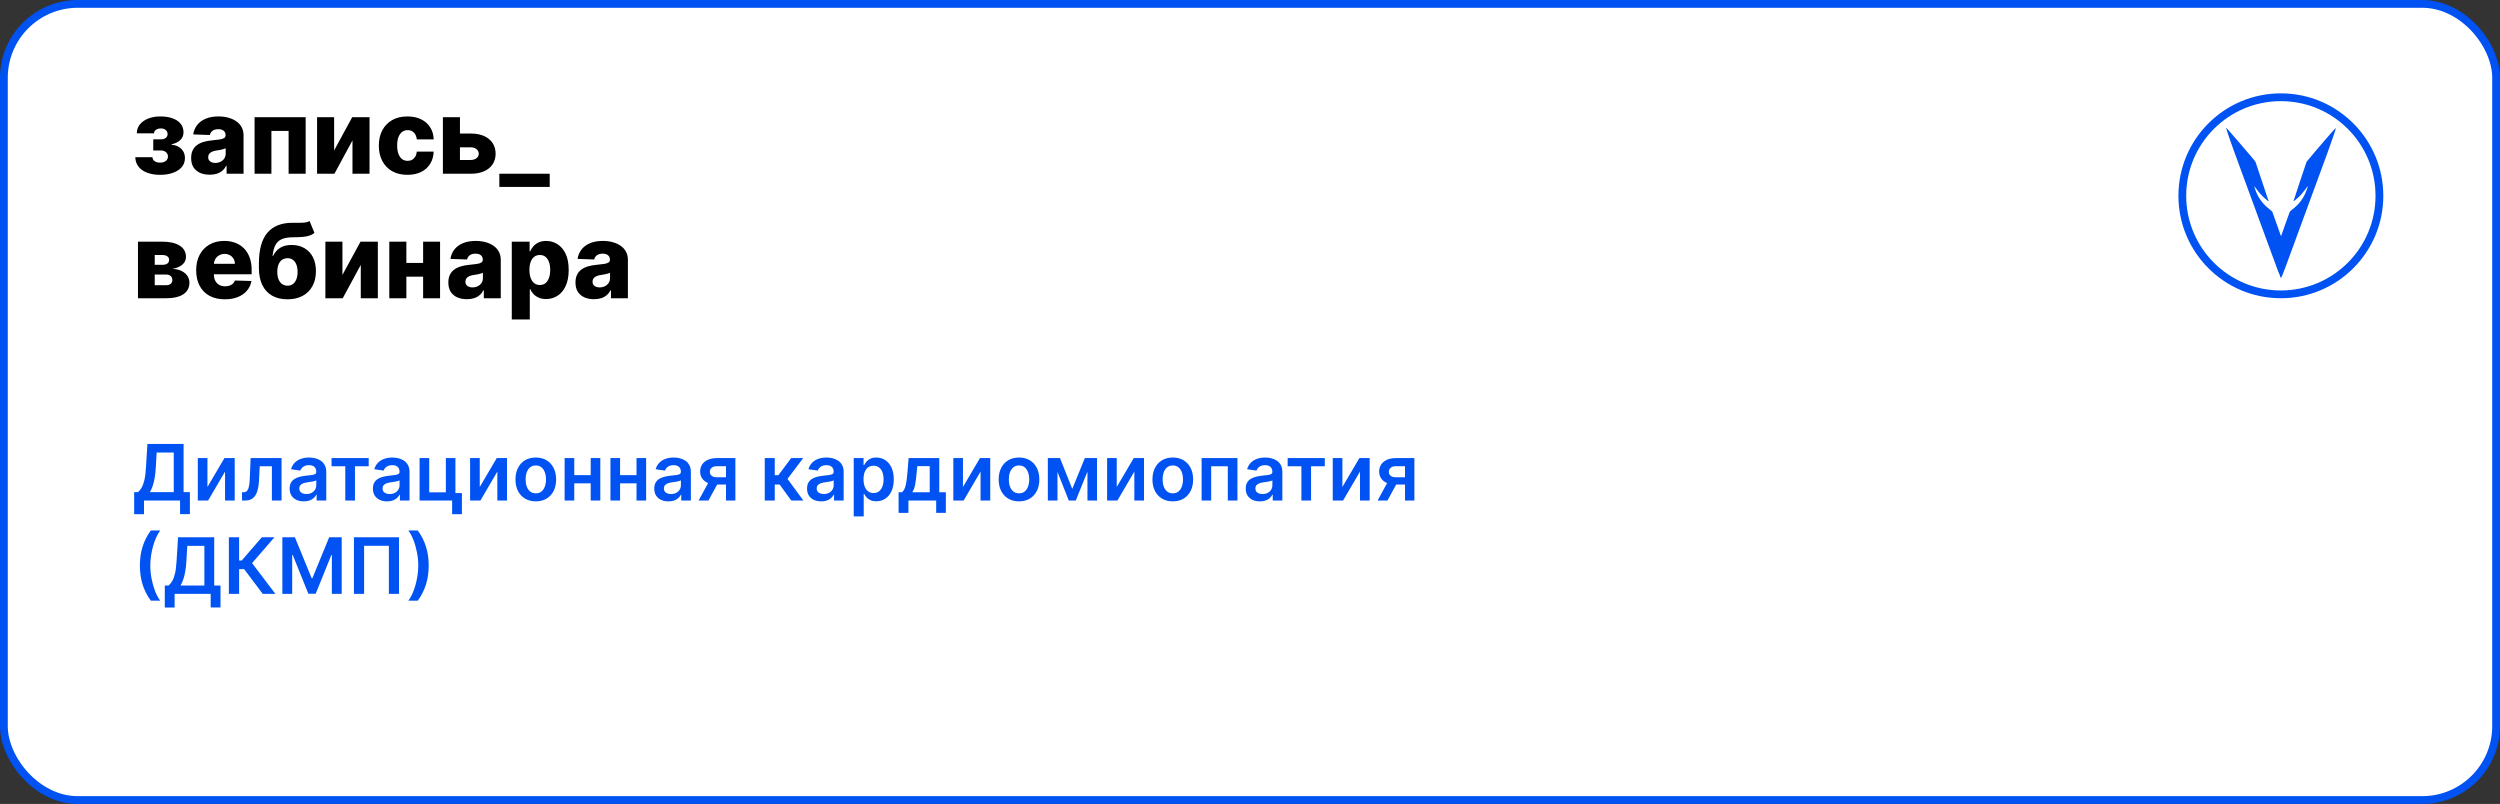<?xml version="1.0" encoding="UTF-8"?> <svg xmlns="http://www.w3.org/2000/svg" width="964" height="310" viewBox="0 0 964 310" fill="none"><rect x="0" y="0" width="964" height="310" fill="#333333" stroke="none"/> <rect x="1.5" y="1.5" width="961" height="307" rx="28.5" fill="white" stroke="#0052F2" stroke-width="3"></rect> <path d="M52.165 60.608H58.784C58.803 61.252 59.082 61.763 59.622 62.142C60.171 62.521 60.877 62.71 61.739 62.71C62.61 62.71 63.33 62.502 63.898 62.085C64.475 61.659 64.764 61.072 64.764 60.324C64.764 59.869 64.646 59.472 64.409 59.131C64.182 58.78 63.86 58.506 63.443 58.307C63.036 58.108 62.562 58.008 62.023 58.008H59.097V53.733H62.023C62.828 53.733 63.462 53.544 63.926 53.165C64.39 52.786 64.622 52.308 64.622 51.73C64.622 51.077 64.385 50.546 63.912 50.139C63.448 49.732 62.828 49.528 62.051 49.528C61.284 49.528 60.65 49.704 60.148 50.054C59.646 50.404 59.39 50.859 59.381 51.418H52.761C52.771 50.063 53.173 48.903 53.969 47.938C54.774 46.962 55.853 46.214 57.207 45.693C58.571 45.163 60.086 44.898 61.753 44.898C63.618 44.898 65.224 45.144 66.568 45.636C67.922 46.119 68.959 46.82 69.679 47.739C70.399 48.648 70.758 49.756 70.758 51.062C70.758 52.199 70.365 53.16 69.579 53.946C68.803 54.732 67.681 55.291 66.213 55.622V55.849C67.132 55.897 67.974 56.129 68.742 56.545C69.508 56.953 70.129 57.53 70.602 58.278C71.076 59.017 71.312 59.912 71.312 60.963C71.312 62.317 70.901 63.477 70.077 64.443C69.253 65.4 68.121 66.133 66.682 66.645C65.252 67.156 63.609 67.412 61.753 67.412C59.944 67.412 58.325 67.161 56.895 66.659C55.474 66.148 54.343 65.385 53.5 64.372C52.657 63.359 52.212 62.104 52.165 60.608ZM80.876 67.369C79.484 67.369 78.248 67.137 77.168 66.673C76.098 66.2 75.251 65.49 74.626 64.543C74.01 63.586 73.702 62.388 73.702 60.949C73.702 59.737 73.915 58.714 74.342 57.881C74.768 57.047 75.355 56.37 76.103 55.849C76.851 55.329 77.713 54.936 78.688 54.67C79.664 54.396 80.705 54.211 81.813 54.117C83.054 54.003 84.053 53.885 84.81 53.761C85.568 53.629 86.117 53.444 86.458 53.207C86.808 52.961 86.984 52.615 86.984 52.17V52.099C86.984 51.37 86.733 50.807 86.231 50.409C85.729 50.011 85.052 49.812 84.2 49.812C83.281 49.812 82.542 50.011 81.984 50.409C81.425 50.807 81.07 51.356 80.918 52.057L74.512 51.83C74.701 50.504 75.189 49.32 75.975 48.278C76.771 47.227 77.86 46.403 79.242 45.807C80.634 45.201 82.306 44.898 84.256 44.898C85.648 44.898 86.932 45.063 88.106 45.395C89.28 45.717 90.303 46.19 91.174 46.815C92.045 47.431 92.718 48.188 93.191 49.088C93.674 49.988 93.915 51.015 93.915 52.17V67H87.381V63.96H87.211C86.823 64.699 86.326 65.324 85.719 65.835C85.123 66.347 84.417 66.73 83.603 66.986C82.798 67.242 81.889 67.369 80.876 67.369ZM83.021 62.824C83.769 62.824 84.441 62.672 85.038 62.369C85.644 62.066 86.127 61.65 86.487 61.119C86.846 60.58 87.026 59.955 87.026 59.244V57.17C86.827 57.275 86.586 57.369 86.302 57.455C86.027 57.54 85.724 57.62 85.393 57.696C85.061 57.772 84.72 57.838 84.37 57.895C84.02 57.952 83.683 58.004 83.362 58.051C82.708 58.155 82.149 58.316 81.685 58.534C81.231 58.752 80.88 59.036 80.634 59.386C80.397 59.727 80.279 60.135 80.279 60.608C80.279 61.328 80.535 61.877 81.046 62.256C81.567 62.635 82.225 62.824 83.021 62.824ZM98.163 67V45.182H117.864V67H111.288V50.494H104.654V67H98.163ZM128.841 58.008L135.815 45.182H142.491V67H135.915V54.131L128.955 67H122.264V45.182H128.841V58.008ZM157.097 67.412C154.796 67.412 152.822 66.938 151.174 65.992C149.536 65.044 148.276 63.728 147.396 62.043C146.515 60.347 146.075 58.387 146.075 56.162C146.075 53.927 146.515 51.967 147.396 50.281C148.286 48.586 149.55 47.265 151.188 46.318C152.836 45.371 154.801 44.898 157.083 44.898C159.1 44.898 160.857 45.262 162.353 45.992C163.859 46.721 165.033 47.753 165.876 49.088C166.728 50.414 167.178 51.972 167.225 53.761H160.734C160.601 52.644 160.222 51.768 159.597 51.133C158.982 50.499 158.177 50.182 157.183 50.182C156.378 50.182 155.672 50.409 155.066 50.864C154.46 51.309 153.987 51.972 153.646 52.852C153.314 53.724 153.148 54.803 153.148 56.091C153.148 57.379 153.314 58.468 153.646 59.358C153.987 60.239 154.46 60.906 155.066 61.361C155.672 61.806 156.378 62.028 157.183 62.028C157.826 62.028 158.395 61.891 158.887 61.617C159.389 61.342 159.801 60.939 160.123 60.409C160.445 59.869 160.648 59.216 160.734 58.449H167.225C167.159 60.248 166.709 61.82 165.876 63.165C165.052 64.51 163.892 65.556 162.396 66.304C160.909 67.043 159.143 67.412 157.097 67.412ZM174.857 51.489H181.476C184.478 51.489 186.831 52.194 188.536 53.605C190.24 55.007 191.097 56.91 191.107 59.315C191.097 60.878 190.704 62.237 189.928 63.392C189.161 64.538 188.057 65.428 186.618 66.062C185.188 66.688 183.474 67 181.476 67H170.78V45.182H177.357V61.688H181.476C182.385 61.688 183.133 61.465 183.72 61.02C184.307 60.575 184.606 60.002 184.615 59.301C184.606 58.562 184.307 57.961 183.72 57.497C183.133 57.033 182.385 56.801 181.476 56.801H174.857V51.489ZM211.966 67V72.085H192.548V67H211.966ZM53.202 115V93.182H62.619C65.432 93.182 67.648 93.688 69.267 94.702C70.896 95.706 71.71 97.178 71.71 99.119C71.71 100.246 71.251 101.217 70.332 102.031C69.423 102.836 68.131 103.381 66.454 103.665C67.932 103.741 69.158 104.034 70.133 104.545C71.109 105.057 71.838 105.705 72.321 106.491C72.804 107.277 73.046 108.116 73.046 109.006C73.046 110.294 72.7 111.383 72.008 112.273C71.317 113.163 70.304 113.84 68.969 114.304C67.643 114.768 66.014 115 64.082 115H53.202ZM59.665 109.972H64.082C64.821 109.972 65.399 109.796 65.815 109.446C66.242 109.096 66.454 108.613 66.454 107.997C66.454 107.334 66.242 106.813 65.815 106.435C65.399 106.056 64.821 105.866 64.082 105.866H59.665V109.972ZM59.665 102.102H62.804C63.306 102.102 63.737 102.027 64.097 101.875C64.456 101.723 64.731 101.506 64.921 101.222C65.119 100.937 65.219 100.597 65.219 100.199C65.219 99.621 64.987 99.167 64.523 98.835C64.068 98.504 63.434 98.338 62.619 98.338H59.665V102.102ZM86.682 115.412C84.4 115.412 82.43 114.962 80.773 114.062C79.125 113.153 77.856 111.861 76.966 110.185C76.085 108.499 75.645 106.496 75.645 104.176C75.645 101.922 76.09 99.953 76.98 98.267C77.87 96.572 79.125 95.256 80.744 94.318C82.364 93.371 84.272 92.898 86.469 92.898C88.022 92.898 89.442 93.139 90.73 93.622C92.018 94.105 93.131 94.82 94.068 95.767C95.006 96.714 95.735 97.883 96.256 99.276C96.776 100.658 97.037 102.244 97.037 104.034V105.767H78.074V101.733H90.574C90.564 100.994 90.389 100.336 90.048 99.758C89.707 99.181 89.239 98.731 88.642 98.409C88.055 98.078 87.378 97.912 86.611 97.912C85.834 97.912 85.138 98.087 84.523 98.438C83.907 98.778 83.419 99.247 83.06 99.844C82.7 100.431 82.51 101.098 82.492 101.847V105.952C82.492 106.842 82.667 107.623 83.017 108.295C83.367 108.958 83.865 109.474 84.508 109.844C85.153 110.213 85.919 110.398 86.81 110.398C87.425 110.398 87.984 110.312 88.486 110.142C88.988 109.972 89.419 109.721 89.778 109.389C90.138 109.058 90.408 108.651 90.588 108.168L96.966 108.352C96.701 109.782 96.118 111.027 95.219 112.088C94.329 113.139 93.159 113.958 91.71 114.545C90.261 115.123 88.585 115.412 86.682 115.412ZM119.377 85.227L121.252 89.815C120.656 90.279 120.002 90.63 119.292 90.867C118.591 91.103 117.734 91.264 116.721 91.349C115.708 91.435 114.429 91.482 112.886 91.492C111.143 91.501 109.732 91.742 108.653 92.216C107.573 92.68 106.754 93.442 106.195 94.503C105.646 95.554 105.281 96.956 105.102 98.707H105.286C105.911 97.391 106.801 96.354 107.957 95.597C109.112 94.839 110.603 94.46 112.431 94.46C114.335 94.46 115.992 94.872 117.403 95.696C118.814 96.51 119.903 97.675 120.67 99.19C121.437 100.696 121.82 102.486 121.82 104.56C121.82 106.757 121.38 108.67 120.499 110.298C119.619 111.927 118.359 113.187 116.721 114.077C115.083 114.967 113.122 115.412 110.84 115.412C108.558 115.412 106.593 114.948 104.945 114.02C103.307 113.092 102.043 111.728 101.153 109.929C100.272 108.12 99.832 105.9 99.832 103.267V101.676C99.832 96.278 100.921 92.306 103.099 89.758C105.277 87.211 108.459 85.928 112.644 85.909C113.695 85.9 114.647 85.9 115.499 85.909C116.361 85.909 117.114 85.867 117.758 85.781C118.402 85.687 118.942 85.502 119.377 85.227ZM110.883 110.17C111.678 110.17 112.365 109.957 112.942 109.531C113.52 109.105 113.965 108.494 114.278 107.699C114.59 106.903 114.746 105.947 114.746 104.83C114.746 103.712 114.585 102.76 114.263 101.974C113.951 101.188 113.506 100.592 112.928 100.185C112.351 99.768 111.664 99.56 110.869 99.56C110.263 99.56 109.713 99.678 109.221 99.915C108.728 100.142 108.312 100.483 107.971 100.938C107.63 101.383 107.37 101.932 107.19 102.585C107.01 103.239 106.92 103.987 106.92 104.83C106.92 106.496 107.27 107.803 107.971 108.75C108.672 109.697 109.642 110.17 110.883 110.17ZM132.044 106.009L139.018 93.182H145.695V115H139.118V102.131L132.158 115H125.467V93.182H132.044V106.009ZM165.499 101.378V106.676H154.306V101.378H165.499ZM156.692 93.182V115H150.116V93.182H156.692ZM169.69 93.182V115H163.156V93.182H169.69ZM180.055 115.369C178.663 115.369 177.428 115.137 176.348 114.673C175.278 114.2 174.43 113.49 173.805 112.543C173.19 111.586 172.882 110.388 172.882 108.949C172.882 107.737 173.095 106.714 173.521 105.881C173.947 105.047 174.535 104.37 175.283 103.849C176.031 103.329 176.893 102.936 177.868 102.67C178.843 102.396 179.885 102.211 180.993 102.116C182.233 102.003 183.232 101.884 183.99 101.761C184.748 101.629 185.297 101.444 185.638 101.207C185.988 100.961 186.163 100.616 186.163 100.17V100.099C186.163 99.37 185.912 98.807 185.411 98.409C184.909 98.011 184.232 97.812 183.379 97.812C182.461 97.812 181.722 98.011 181.163 98.409C180.605 98.807 180.25 99.356 180.098 100.057L173.692 99.829C173.881 98.504 174.369 97.32 175.155 96.278C175.95 95.227 177.039 94.403 178.422 93.807C179.814 93.201 181.485 92.898 183.436 92.898C184.828 92.898 186.111 93.063 187.286 93.395C188.46 93.717 189.482 94.19 190.354 94.815C191.225 95.431 191.897 96.188 192.371 97.088C192.854 97.988 193.095 99.015 193.095 100.17V115H186.561V111.96H186.391C186.002 112.699 185.505 113.324 184.899 113.835C184.303 114.347 183.597 114.73 182.783 114.986C181.978 115.241 181.069 115.369 180.055 115.369ZM182.2 110.824C182.948 110.824 183.621 110.672 184.217 110.369C184.823 110.066 185.306 109.65 185.666 109.119C186.026 108.58 186.206 107.955 186.206 107.244V105.17C186.007 105.275 185.766 105.369 185.482 105.455C185.207 105.54 184.904 105.62 184.572 105.696C184.241 105.772 183.9 105.838 183.55 105.895C183.199 105.952 182.863 106.004 182.541 106.051C181.888 106.155 181.329 106.316 180.865 106.534C180.411 106.752 180.06 107.036 179.814 107.386C179.577 107.727 179.459 108.134 179.459 108.608C179.459 109.328 179.714 109.877 180.226 110.256C180.747 110.634 181.405 110.824 182.2 110.824ZM197.342 123.182V93.182H204.217V96.918H204.43C204.714 96.255 205.117 95.615 205.638 95C206.168 94.385 206.84 93.883 207.655 93.494C208.479 93.097 209.464 92.898 210.609 92.898C212.125 92.898 213.54 93.296 214.857 94.091C216.182 94.886 217.252 96.113 218.067 97.77C218.881 99.427 219.288 101.539 219.288 104.105C219.288 106.577 218.895 108.646 218.109 110.312C217.333 111.979 216.282 113.229 214.956 114.062C213.64 114.896 212.177 115.312 210.567 115.312C209.468 115.312 208.517 115.133 207.712 114.773C206.907 114.413 206.23 113.939 205.68 113.352C205.141 112.765 204.724 112.135 204.43 111.463H204.288V123.182H197.342ZM204.146 104.091C204.146 105.265 204.303 106.288 204.615 107.159C204.937 108.03 205.396 108.707 205.993 109.19C206.599 109.664 207.323 109.901 208.166 109.901C209.018 109.901 209.743 109.664 210.339 109.19C210.936 108.707 211.386 108.03 211.689 107.159C212.001 106.288 212.158 105.265 212.158 104.091C212.158 102.917 212.001 101.899 211.689 101.037C211.386 100.175 210.936 99.508 210.339 99.034C209.752 98.561 209.028 98.324 208.166 98.324C207.314 98.324 206.589 98.556 205.993 99.02C205.396 99.484 204.937 100.147 204.615 101.009C204.303 101.87 204.146 102.898 204.146 104.091ZM229.079 115.369C227.687 115.369 226.451 115.137 225.371 114.673C224.301 114.2 223.454 113.49 222.829 112.543C222.213 111.586 221.906 110.388 221.906 108.949C221.906 107.737 222.119 106.714 222.545 105.881C222.971 105.047 223.558 104.37 224.306 103.849C225.054 103.329 225.916 102.936 226.891 102.67C227.867 102.396 228.908 102.211 230.016 102.116C231.257 102.003 232.256 101.884 233.013 101.761C233.771 101.629 234.32 101.444 234.661 101.207C235.012 100.961 235.187 100.616 235.187 100.17V100.099C235.187 99.37 234.936 98.807 234.434 98.409C233.932 98.011 233.255 97.812 232.403 97.812C231.484 97.812 230.746 98.011 230.187 98.409C229.628 98.807 229.273 99.356 229.121 100.057L222.715 99.829C222.905 98.504 223.392 97.32 224.178 96.278C224.974 95.227 226.063 94.403 227.445 93.807C228.837 93.201 230.509 92.898 232.46 92.898C233.852 92.898 235.135 93.063 236.309 93.395C237.483 93.717 238.506 94.19 239.377 94.815C240.248 95.431 240.921 96.188 241.394 97.088C241.877 97.988 242.119 99.015 242.119 100.17V115H235.585V111.96H235.414C235.026 112.699 234.529 113.324 233.923 113.835C233.326 114.347 232.621 114.73 231.806 114.986C231.001 115.241 230.092 115.369 229.079 115.369ZM231.224 110.824C231.972 110.824 232.644 110.672 233.241 110.369C233.847 110.066 234.33 109.65 234.69 109.119C235.049 108.58 235.229 107.955 235.229 107.244V105.17C235.031 105.275 234.789 105.369 234.505 105.455C234.23 105.54 233.927 105.62 233.596 105.696C233.264 105.772 232.924 105.838 232.573 105.895C232.223 105.952 231.887 106.004 231.565 106.051C230.911 106.155 230.353 106.316 229.888 106.534C229.434 106.752 229.084 107.036 228.837 107.386C228.601 107.727 228.482 108.134 228.482 108.608C228.482 109.328 228.738 109.877 229.249 110.256C229.77 110.634 230.428 110.824 231.224 110.824Z" fill="black"></path> <path d="M51.735 198.263V189.772H53.195C53.685 189.381 54.143 188.831 54.569 188.121C54.995 187.411 55.357 186.437 55.656 185.202C55.954 183.966 56.16 182.368 56.273 180.408L56.849 171.182H70.794V189.772H73.223V198.241H69.43V193H55.528V198.263H51.735ZM57.797 189.772H67.001V174.495H60.407L60.066 180.408C59.974 181.892 59.825 183.22 59.619 184.392C59.413 185.564 59.153 186.597 58.841 187.492C58.528 188.38 58.18 189.14 57.797 189.772ZM79.991 187.78L86.542 176.636H90.505V193H86.777V181.846L80.246 193H76.272V176.636H79.991V187.78ZM93.337 193L93.315 189.825H93.88C94.306 189.825 94.665 189.729 94.956 189.538C95.247 189.346 95.489 189.026 95.68 188.579C95.872 188.124 96.021 187.513 96.128 186.746C96.234 185.979 96.309 185.024 96.352 183.881L96.639 176.636H108.571V193H104.842V179.8H100.144L99.888 185.074C99.825 186.437 99.672 187.62 99.43 188.621C99.196 189.616 98.862 190.436 98.429 191.082C98.003 191.729 97.467 192.212 96.82 192.531C96.174 192.844 95.41 193 94.53 193H93.337ZM117.163 193.33C116.126 193.33 115.192 193.146 114.361 192.776C113.537 192.4 112.884 191.846 112.401 191.114C111.925 190.383 111.687 189.481 111.687 188.408C111.687 187.485 111.858 186.722 112.199 186.118C112.539 185.514 113.005 185.031 113.594 184.669C114.184 184.307 114.848 184.033 115.586 183.849C116.332 183.657 117.103 183.518 117.898 183.433C118.857 183.334 119.635 183.245 120.231 183.167C120.828 183.082 121.261 182.954 121.531 182.783C121.808 182.606 121.946 182.332 121.946 181.963V181.899C121.946 181.097 121.708 180.475 121.233 180.035C120.757 179.594 120.071 179.374 119.176 179.374C118.232 179.374 117.483 179.58 116.929 179.992C116.382 180.404 116.012 180.891 115.821 181.452L112.22 180.94C112.504 179.946 112.973 179.115 113.626 178.447C114.279 177.773 115.078 177.268 116.023 176.935C116.968 176.594 118.012 176.423 119.155 176.423C119.944 176.423 120.728 176.516 121.51 176.7C122.291 176.885 123.005 177.19 123.651 177.616C124.297 178.036 124.816 178.607 125.206 179.332C125.604 180.056 125.803 180.962 125.803 182.048V193H122.096V190.752H121.968C121.733 191.207 121.403 191.633 120.977 192.031C120.558 192.421 120.029 192.737 119.39 192.979C118.757 193.213 118.015 193.33 117.163 193.33ZM118.164 190.496C118.939 190.496 119.61 190.344 120.178 190.038C120.746 189.726 121.183 189.314 121.488 188.803C121.801 188.291 121.957 187.734 121.957 187.13V185.202C121.836 185.301 121.63 185.393 121.339 185.479C121.055 185.564 120.735 185.638 120.38 185.702C120.025 185.766 119.674 185.823 119.326 185.873C118.978 185.923 118.676 185.965 118.42 186.001C117.845 186.079 117.33 186.207 116.875 186.384C116.421 186.562 116.062 186.81 115.799 187.13C115.537 187.442 115.405 187.847 115.405 188.344C115.405 189.055 115.664 189.591 116.183 189.953C116.701 190.315 117.362 190.496 118.164 190.496ZM127.848 179.8V176.636H142.167V179.8H136.872V193H133.143V179.8H127.848ZM149.272 193.33C148.235 193.33 147.301 193.146 146.471 192.776C145.647 192.4 144.993 191.846 144.51 191.114C144.034 190.383 143.797 189.481 143.797 188.408C143.797 187.485 143.967 186.722 144.308 186.118C144.649 185.514 145.114 185.031 145.703 184.669C146.293 184.307 146.957 184.033 147.696 183.849C148.441 183.657 149.212 183.518 150.007 183.433C150.966 183.334 151.744 183.245 152.341 183.167C152.937 183.082 153.37 182.954 153.64 182.783C153.917 182.606 154.056 182.332 154.056 181.963V181.899C154.056 181.097 153.818 180.475 153.342 180.035C152.866 179.594 152.181 179.374 151.286 179.374C150.341 179.374 149.592 179.58 149.038 179.992C148.491 180.404 148.122 180.891 147.93 181.452L144.329 180.94C144.613 179.946 145.082 179.115 145.735 178.447C146.389 177.773 147.188 177.268 148.132 176.935C149.077 176.594 150.121 176.423 151.265 176.423C152.053 176.423 152.838 176.516 153.619 176.7C154.4 176.885 155.114 177.19 155.76 177.616C156.407 178.036 156.925 178.607 157.316 179.332C157.713 180.056 157.912 180.962 157.912 182.048V193H154.205V190.752H154.077C153.843 191.207 153.512 191.633 153.086 192.031C152.667 192.421 152.138 192.737 151.499 192.979C150.867 193.213 150.125 193.33 149.272 193.33ZM150.274 190.496C151.048 190.496 151.719 190.344 152.287 190.038C152.855 189.726 153.292 189.314 153.598 188.803C153.91 188.291 154.066 187.734 154.066 187.13V185.202C153.946 185.301 153.74 185.393 153.449 185.479C153.164 185.564 152.845 185.638 152.49 185.702C152.135 185.766 151.783 185.823 151.435 185.873C151.087 185.923 150.785 185.965 150.529 186.001C149.954 186.079 149.439 186.207 148.985 186.384C148.53 186.562 148.172 186.81 147.909 187.13C147.646 187.442 147.515 187.847 147.515 188.344C147.515 189.055 147.774 189.591 148.292 189.953C148.811 190.315 149.471 190.496 150.274 190.496ZM175.608 176.636V190.124H178.111V198.263H174.34V193H161.79V176.636H165.508V189.836H171.922V176.636H175.608ZM184.991 187.78L191.542 176.636H195.506V193H191.777V181.846L185.246 193H181.273V176.636H184.991V187.78ZM206.604 193.32C205.006 193.32 203.621 192.968 202.449 192.265C201.277 191.562 200.368 190.578 199.722 189.314C199.082 188.05 198.763 186.572 198.763 184.882C198.763 183.192 199.082 181.711 199.722 180.44C200.368 179.168 201.277 178.181 202.449 177.478C203.621 176.775 205.006 176.423 206.604 176.423C208.202 176.423 209.587 176.775 210.759 177.478C211.93 178.181 212.836 179.168 213.475 180.44C214.121 181.711 214.445 183.192 214.445 184.882C214.445 186.572 214.121 188.05 213.475 189.314C212.836 190.578 211.93 191.562 210.759 192.265C209.587 192.968 208.202 193.32 206.604 193.32ZM206.625 190.23C207.491 190.23 208.216 189.992 208.798 189.516C209.381 189.033 209.814 188.387 210.098 187.577C210.389 186.768 210.535 185.866 210.535 184.871C210.535 183.87 210.389 182.964 210.098 182.155C209.814 181.338 209.381 180.688 208.798 180.205C208.216 179.722 207.491 179.481 206.625 179.481C205.737 179.481 204.999 179.722 204.409 180.205C203.827 180.688 203.39 181.338 203.099 182.155C202.815 182.964 202.673 183.87 202.673 184.871C202.673 185.866 202.815 186.768 203.099 187.577C203.39 188.387 203.827 189.033 204.409 189.516C204.999 189.992 205.737 190.23 206.625 190.23ZM228.957 183.22V186.384H220.243V183.22H228.957ZM221.436 176.636V193H217.718V176.636H221.436ZM231.482 176.636V193H227.775V176.636H231.482ZM246.623 183.22V186.384H237.909V183.22H246.623ZM239.102 176.636V193H235.384V176.636H239.102ZM249.148 176.636V193H245.441V176.636H249.148ZM257.759 193.33C256.722 193.33 255.788 193.146 254.957 192.776C254.133 192.4 253.48 191.846 252.997 191.114C252.521 190.383 252.283 189.481 252.283 188.408C252.283 187.485 252.453 186.722 252.794 186.118C253.135 185.514 253.6 185.031 254.19 184.669C254.779 184.307 255.443 184.033 256.182 183.849C256.928 183.657 257.698 183.518 258.494 183.433C259.453 183.334 260.23 183.245 260.827 183.167C261.423 183.082 261.857 182.954 262.127 182.783C262.404 182.606 262.542 182.332 262.542 181.963V181.899C262.542 181.097 262.304 180.475 261.828 180.035C261.352 179.594 260.667 179.374 259.772 179.374C258.828 179.374 258.078 179.58 257.524 179.992C256.977 180.404 256.608 180.891 256.416 181.452L252.816 180.94C253.1 179.946 253.568 179.115 254.222 178.447C254.875 177.773 255.674 177.268 256.619 176.935C257.563 176.594 258.607 176.423 259.751 176.423C260.539 176.423 261.324 176.516 262.105 176.7C262.887 176.885 263.6 177.19 264.247 177.616C264.893 178.036 265.411 178.607 265.802 179.332C266.2 180.056 266.399 180.962 266.399 182.048V193H262.691V190.752H262.563C262.329 191.207 261.999 191.633 261.573 192.031C261.154 192.421 260.624 192.737 259.985 192.979C259.353 193.213 258.611 193.33 257.759 193.33ZM258.76 190.496C259.534 190.496 260.205 190.344 260.774 190.038C261.342 189.726 261.779 189.314 262.084 188.803C262.396 188.291 262.553 187.734 262.553 187.13V185.202C262.432 185.301 262.226 185.393 261.935 185.479C261.651 185.564 261.331 185.638 260.976 185.702C260.621 185.766 260.269 185.823 259.921 185.873C259.573 185.923 259.271 185.965 259.016 186.001C258.441 186.079 257.926 186.207 257.471 186.384C257.017 186.562 256.658 186.81 256.395 187.13C256.132 187.442 256.001 187.847 256.001 188.344C256.001 189.055 256.26 189.591 256.779 189.953C257.297 190.315 257.958 190.496 258.76 190.496ZM279.95 193V179.768H276.455C275.568 179.768 274.886 179.974 274.41 180.386C273.934 180.798 273.7 181.31 273.707 181.92C273.7 182.531 273.923 183.036 274.378 183.433C274.833 183.831 275.482 184.03 276.328 184.03H281.164V186.842H276.328C275.021 186.842 273.892 186.636 272.94 186.224C271.988 185.812 271.257 185.23 270.745 184.477C270.234 183.724 269.978 182.844 269.978 181.835C269.978 180.784 270.237 179.871 270.756 179.097C271.281 178.316 272.027 177.712 272.993 177.286C273.966 176.853 275.12 176.636 276.455 176.636H283.561V193H279.95ZM269.382 193L273.952 184.605H277.755L273.174 193H269.382ZM294.886 193V176.636H298.742V183.241H300.149L305.07 176.636H309.715L303.654 184.669L309.779 193H305.113L300.628 186.832H298.742V193H294.886ZM316.675 193.33C315.638 193.33 314.704 193.146 313.873 192.776C313.049 192.4 312.396 191.846 311.913 191.114C311.437 190.383 311.199 189.481 311.199 188.408C311.199 187.485 311.369 186.722 311.71 186.118C312.051 185.514 312.516 185.031 313.106 184.669C313.695 184.307 314.359 184.033 315.098 183.849C315.844 183.657 316.614 183.518 317.41 183.433C318.369 183.334 319.146 183.245 319.743 183.167C320.339 183.082 320.773 182.954 321.043 182.783C321.32 182.606 321.458 182.332 321.458 181.963V181.899C321.458 181.097 321.22 180.475 320.744 180.035C320.268 179.594 319.583 179.374 318.688 179.374C317.744 179.374 316.994 179.58 316.44 179.992C315.893 180.404 315.524 180.891 315.332 181.452L311.732 180.94C312.016 179.946 312.484 179.115 313.138 178.447C313.791 177.773 314.59 177.268 315.535 176.935C316.479 176.594 317.523 176.423 318.667 176.423C319.455 176.423 320.24 176.516 321.021 176.7C321.803 176.885 322.516 177.19 323.163 177.616C323.809 178.036 324.327 178.607 324.718 179.332C325.116 180.056 325.315 180.962 325.315 182.048V193H321.607V190.752H321.479C321.245 191.207 320.915 191.633 320.489 192.031C320.07 192.421 319.54 192.737 318.901 192.979C318.269 193.213 317.527 193.33 316.675 193.33ZM317.676 190.496C318.45 190.496 319.121 190.344 319.69 190.038C320.258 189.726 320.695 189.314 321 188.803C321.312 188.291 321.469 187.734 321.469 187.13V185.202C321.348 185.301 321.142 185.393 320.851 185.479C320.567 185.564 320.247 185.638 319.892 185.702C319.537 185.766 319.185 185.823 318.837 185.873C318.489 185.923 318.188 185.965 317.932 186.001C317.357 186.079 316.842 186.207 316.387 186.384C315.933 186.562 315.574 186.81 315.311 187.13C315.048 187.442 314.917 187.847 314.917 188.344C314.917 189.055 315.176 189.591 315.695 189.953C316.213 190.315 316.874 190.496 317.676 190.496ZM329.192 199.136V176.636H332.985V179.342H333.209C333.408 178.945 333.688 178.522 334.05 178.075C334.413 177.62 334.903 177.233 335.521 176.913C336.138 176.587 336.927 176.423 337.886 176.423C339.15 176.423 340.29 176.746 341.305 177.393C342.328 178.032 343.138 178.98 343.734 180.237C344.338 181.487 344.64 183.021 344.64 184.839C344.64 186.636 344.345 188.163 343.756 189.42C343.166 190.678 342.364 191.636 341.348 192.297C340.332 192.957 339.182 193.288 337.896 193.288C336.959 193.288 336.181 193.131 335.563 192.819C334.945 192.506 334.448 192.13 334.072 191.69C333.702 191.242 333.415 190.82 333.209 190.422H333.049V199.136H329.192ZM332.974 184.818C332.974 185.876 333.124 186.803 333.422 187.599C333.727 188.394 334.164 189.016 334.732 189.463C335.308 189.903 336.004 190.124 336.82 190.124C337.673 190.124 338.386 189.896 338.962 189.442C339.537 188.98 339.97 188.352 340.261 187.556C340.56 186.754 340.709 185.841 340.709 184.818C340.709 183.803 340.563 182.901 340.272 182.112C339.981 181.324 339.548 180.706 338.972 180.259C338.397 179.811 337.68 179.587 336.82 179.587C335.996 179.587 335.297 179.804 334.722 180.237C334.146 180.67 333.71 181.278 333.411 182.059C333.12 182.84 332.974 183.76 332.974 184.818ZM346.494 197.751V189.825H347.793C348.141 189.555 348.433 189.19 348.667 188.728C348.901 188.259 349.093 187.709 349.242 187.077C349.398 186.437 349.526 185.724 349.626 184.935C349.725 184.14 349.814 183.284 349.892 182.368L350.361 176.636H362.186V189.825H364.722V197.751H360.993V193H350.286V197.751H346.494ZM351.756 189.825H358.5V179.747H353.706L353.45 182.368C353.308 184.101 353.12 185.585 352.886 186.821C352.651 188.057 352.275 189.058 351.756 189.825ZM371.319 187.78L377.871 176.636H381.834V193H378.105V181.846L371.574 193H367.601V176.636H371.319V187.78ZM392.932 193.32C391.334 193.32 389.949 192.968 388.777 192.265C387.605 191.562 386.696 190.578 386.05 189.314C385.411 188.05 385.091 186.572 385.091 184.882C385.091 183.192 385.411 181.711 386.05 180.44C386.696 179.168 387.605 178.181 388.777 177.478C389.949 176.775 391.334 176.423 392.932 176.423C394.53 176.423 395.915 176.775 397.087 177.478C398.259 178.181 399.164 179.168 399.803 180.44C400.45 181.711 400.773 183.192 400.773 184.882C400.773 186.572 400.45 188.05 399.803 189.314C399.164 190.578 398.259 191.562 397.087 192.265C395.915 192.968 394.53 193.32 392.932 193.32ZM392.953 190.23C393.82 190.23 394.544 189.992 395.126 189.516C395.709 189.033 396.142 188.387 396.426 187.577C396.717 186.768 396.863 185.866 396.863 184.871C396.863 183.87 396.717 182.964 396.426 182.155C396.142 181.338 395.709 180.688 395.126 180.205C394.544 179.722 393.82 179.481 392.953 179.481C392.065 179.481 391.327 179.722 390.737 180.205C390.155 180.688 389.718 181.338 389.427 182.155C389.143 182.964 389.001 183.87 389.001 184.871C389.001 185.866 389.143 186.768 389.427 187.577C389.718 188.387 390.155 189.033 390.737 189.516C391.327 189.992 392.065 190.23 392.953 190.23ZM413.464 188.515L418.322 176.636H421.432L414.817 193H412.121L405.655 176.636H408.733L413.464 188.515ZM407.764 176.636V193H404.046V176.636H407.764ZM419.323 193V176.636H423.009V193H419.323ZM430.616 187.78L437.167 176.636H441.131V193H437.402V181.846L430.871 193H426.898V176.636H430.616V187.78ZM452.229 193.32C450.631 193.32 449.246 192.968 448.074 192.265C446.902 191.562 445.993 190.578 445.347 189.314C444.707 188.05 444.388 186.572 444.388 184.882C444.388 183.192 444.707 181.711 445.347 180.44C445.993 179.168 446.902 178.181 448.074 177.478C449.246 176.775 450.631 176.423 452.229 176.423C453.827 176.423 455.212 176.775 456.384 177.478C457.555 178.181 458.461 179.168 459.1 180.44C459.746 181.711 460.07 183.192 460.07 184.882C460.07 186.572 459.746 188.05 459.1 189.314C458.461 190.578 457.555 191.562 456.384 192.265C455.212 192.968 453.827 193.32 452.229 193.32ZM452.25 190.23C453.116 190.23 453.841 189.992 454.423 189.516C455.006 189.033 455.439 188.387 455.723 187.577C456.014 186.768 456.16 185.866 456.16 184.871C456.16 183.87 456.014 182.964 455.723 182.155C455.439 181.338 455.006 180.688 454.423 180.205C453.841 179.722 453.116 179.481 452.25 179.481C451.362 179.481 450.624 179.722 450.034 180.205C449.452 180.688 449.015 181.338 448.724 182.155C448.44 182.964 448.298 183.87 448.298 184.871C448.298 185.866 448.44 186.768 448.724 187.577C449.015 188.387 449.452 189.033 450.034 189.516C450.624 189.992 451.362 190.23 452.25 190.23ZM463.343 193V176.636H477.16V193H473.442V179.8H467.029V193H463.343ZM485.835 193.33C484.798 193.33 483.864 193.146 483.033 192.776C482.209 192.4 481.556 191.846 481.073 191.114C480.597 190.383 480.359 189.481 480.359 188.408C480.359 187.485 480.529 186.722 480.87 186.118C481.211 185.514 481.676 185.031 482.266 184.669C482.855 184.307 483.52 184.033 484.258 183.849C485.004 183.657 485.775 183.518 486.57 183.433C487.529 183.334 488.306 183.245 488.903 183.167C489.5 183.082 489.933 182.954 490.203 182.783C490.48 182.606 490.618 182.332 490.618 181.963V181.899C490.618 181.097 490.38 180.475 489.904 180.035C489.429 179.594 488.743 179.374 487.848 179.374C486.904 179.374 486.154 179.58 485.6 179.992C485.054 180.404 484.684 180.891 484.493 181.452L480.892 180.94C481.176 179.946 481.645 179.115 482.298 178.447C482.951 177.773 483.75 177.268 484.695 176.935C485.64 176.594 486.684 176.423 487.827 176.423C488.615 176.423 489.4 176.516 490.181 176.7C490.963 176.885 491.676 177.19 492.323 177.616C492.969 178.036 493.488 178.607 493.878 179.332C494.276 180.056 494.475 180.962 494.475 182.048V193H490.767V190.752H490.64C490.405 191.207 490.075 191.633 489.649 192.031C489.23 192.421 488.701 192.737 488.061 192.979C487.429 193.213 486.687 193.33 485.835 193.33ZM486.836 190.496C487.61 190.496 488.282 190.344 488.85 190.038C489.418 189.726 489.855 189.314 490.16 188.803C490.473 188.291 490.629 187.734 490.629 187.13V185.202C490.508 185.301 490.302 185.393 490.011 185.479C489.727 185.564 489.407 185.638 489.052 185.702C488.697 185.766 488.346 185.823 487.998 185.873C487.65 185.923 487.348 185.965 487.092 186.001C486.517 186.079 486.002 186.207 485.547 186.384C485.093 186.562 484.734 186.81 484.471 187.13C484.208 187.442 484.077 187.847 484.077 188.344C484.077 189.055 484.336 189.591 484.855 189.953C485.373 190.315 486.034 190.496 486.836 190.496ZM496.52 179.8V176.636H510.838V179.8H505.544V193H501.815V179.8H496.52ZM517.627 187.78L524.179 176.636H528.142V193H524.414V181.846L517.883 193H513.909V176.636H517.627V187.78ZM541.776 193V179.768H538.282C537.394 179.768 536.712 179.974 536.236 180.386C535.76 180.798 535.526 181.31 535.533 181.92C535.526 182.531 535.75 183.036 536.204 183.433C536.659 183.831 537.309 184.03 538.154 184.03H542.99V186.842H538.154C536.847 186.842 535.718 186.636 534.766 186.224C533.814 185.812 533.083 185.23 532.571 184.477C532.06 183.724 531.804 182.844 531.804 181.835C531.804 180.784 532.064 179.871 532.582 179.097C533.108 178.316 533.853 177.712 534.819 177.286C535.792 176.853 536.946 176.636 538.282 176.636H545.387V193H541.776ZM531.208 193L535.778 184.605H539.581L535 193H531.208ZM53.94 218.091C53.94 215.428 54.292 212.981 54.995 210.751C55.705 208.513 56.76 206.447 58.159 204.55H61.792C61.252 205.254 60.748 206.116 60.279 207.139C59.81 208.155 59.402 209.27 59.054 210.484C58.713 211.692 58.443 212.945 58.244 214.245C58.053 215.545 57.957 216.827 57.957 218.091C57.957 219.774 58.124 221.479 58.457 223.205C58.798 224.93 59.256 226.532 59.832 228.009C60.414 229.479 61.068 230.683 61.792 231.621H58.159C56.76 229.724 55.705 227.661 54.995 225.431C54.292 223.194 53.94 220.747 53.94 218.091ZM63.542 234.263V225.772H65.001C65.491 225.381 65.949 224.831 66.376 224.121C66.802 223.411 67.164 222.437 67.462 221.202C67.76 219.966 67.966 218.368 68.08 216.408L68.655 207.182H82.601V225.772H85.03V234.241H81.237V229H67.334V234.263H63.542ZM69.603 225.772H78.808V210.495H72.214L71.873 216.408C71.78 217.892 71.631 219.22 71.425 220.392C71.219 221.564 70.96 222.597 70.648 223.492C70.335 224.38 69.987 225.14 69.603 225.772ZM101.321 229L94.141 219.465H92.202V229H88.25V207.182H92.202V216.152H93.193L100.949 207.182H105.817L97.198 217.132L106.19 229H101.321ZM108.875 207.182H113.711L120.189 222.991H120.444L126.922 207.182H131.758V229H127.966V214.011H127.763L121.733 228.936H118.9L112.87 213.979H112.667V229H108.875V207.182ZM153.864 207.182V229H149.944V210.463H140.398V229H136.478V207.182H153.864ZM165.303 218.091C165.303 220.747 164.948 223.194 164.238 225.431C163.535 227.661 162.483 229.724 161.084 231.621H157.452C157.998 230.918 158.503 230.058 158.964 229.043C159.433 228.027 159.838 226.912 160.179 225.697C160.527 224.483 160.797 223.226 160.988 221.926C161.187 220.626 161.287 219.348 161.287 218.091C161.287 216.408 161.116 214.703 160.775 212.977C160.442 211.251 159.983 209.65 159.401 208.173C158.826 206.695 158.176 205.488 157.452 204.55H161.084C162.483 206.447 163.535 208.513 164.238 210.751C164.948 212.981 165.303 215.428 165.303 218.091Z" fill="#0052F2"></path> <path d="M858.359 49.363C858.359 49.567 860.367 55.387 861.548 58.602C862.145 60.236 864.822 67.526 867.493 74.796C870.163 82.066 873.615 91.468 875.163 95.694C876.718 99.913 878.149 103.797 878.346 104.322C878.871 105.694 879.494 107.236 879.546 107.295C879.592 107.341 880.531 105.038 881.187 103.273C881.364 102.787 883.969 95.701 886.967 87.525C889.973 79.349 893.319 70.229 894.415 67.25C895.511 64.271 896.888 60.505 897.486 58.884C899.067 54.586 900.799 49.501 900.714 49.416C900.648 49.344 899.651 50.38 898.391 51.831C894.894 55.859 889.507 62.191 889.428 62.362C889.244 62.782 884.33 77.558 884.363 77.591C884.428 77.656 884.947 77.256 885.924 76.384C887.177 75.262 887.578 74.822 888.733 73.28C889.257 72.578 889.756 71.909 889.835 71.804C889.973 71.62 889.973 71.626 889.809 72.171C889.212 74.186 888.332 75.99 887.25 77.433C886.233 78.785 885.544 79.474 883.818 80.852C883.365 81.213 882.972 81.567 882.945 81.646C882.624 82.446 881.567 85.373 880.734 87.787C879.507 91.317 879.586 91.108 879.533 91.022C879.507 90.983 879.002 89.552 878.411 87.84C877.486 85.156 876.817 83.299 876.279 81.876C876.148 81.534 876.075 81.462 875.268 80.819C873.694 79.559 872.821 78.687 871.909 77.453C870.984 76.2 870.452 75.242 869.888 73.811C869.612 73.103 869.186 71.823 869.186 71.692C869.186 71.659 869.468 72.02 869.816 72.506C871.24 74.487 871.935 75.262 873.549 76.679C874.474 77.493 874.763 77.696 874.763 77.519C874.763 77.414 870.059 63.313 869.776 62.572C869.625 62.165 869.232 61.692 863.517 55.046C860.203 51.194 859.678 50.59 859.147 50.033C858.747 49.619 858.359 49.285 858.359 49.363Z" fill="#0052F2"></path> <circle cx="879.5" cy="75.5" r="38" stroke="#0052F2" stroke-width="3"></circle> </svg> 